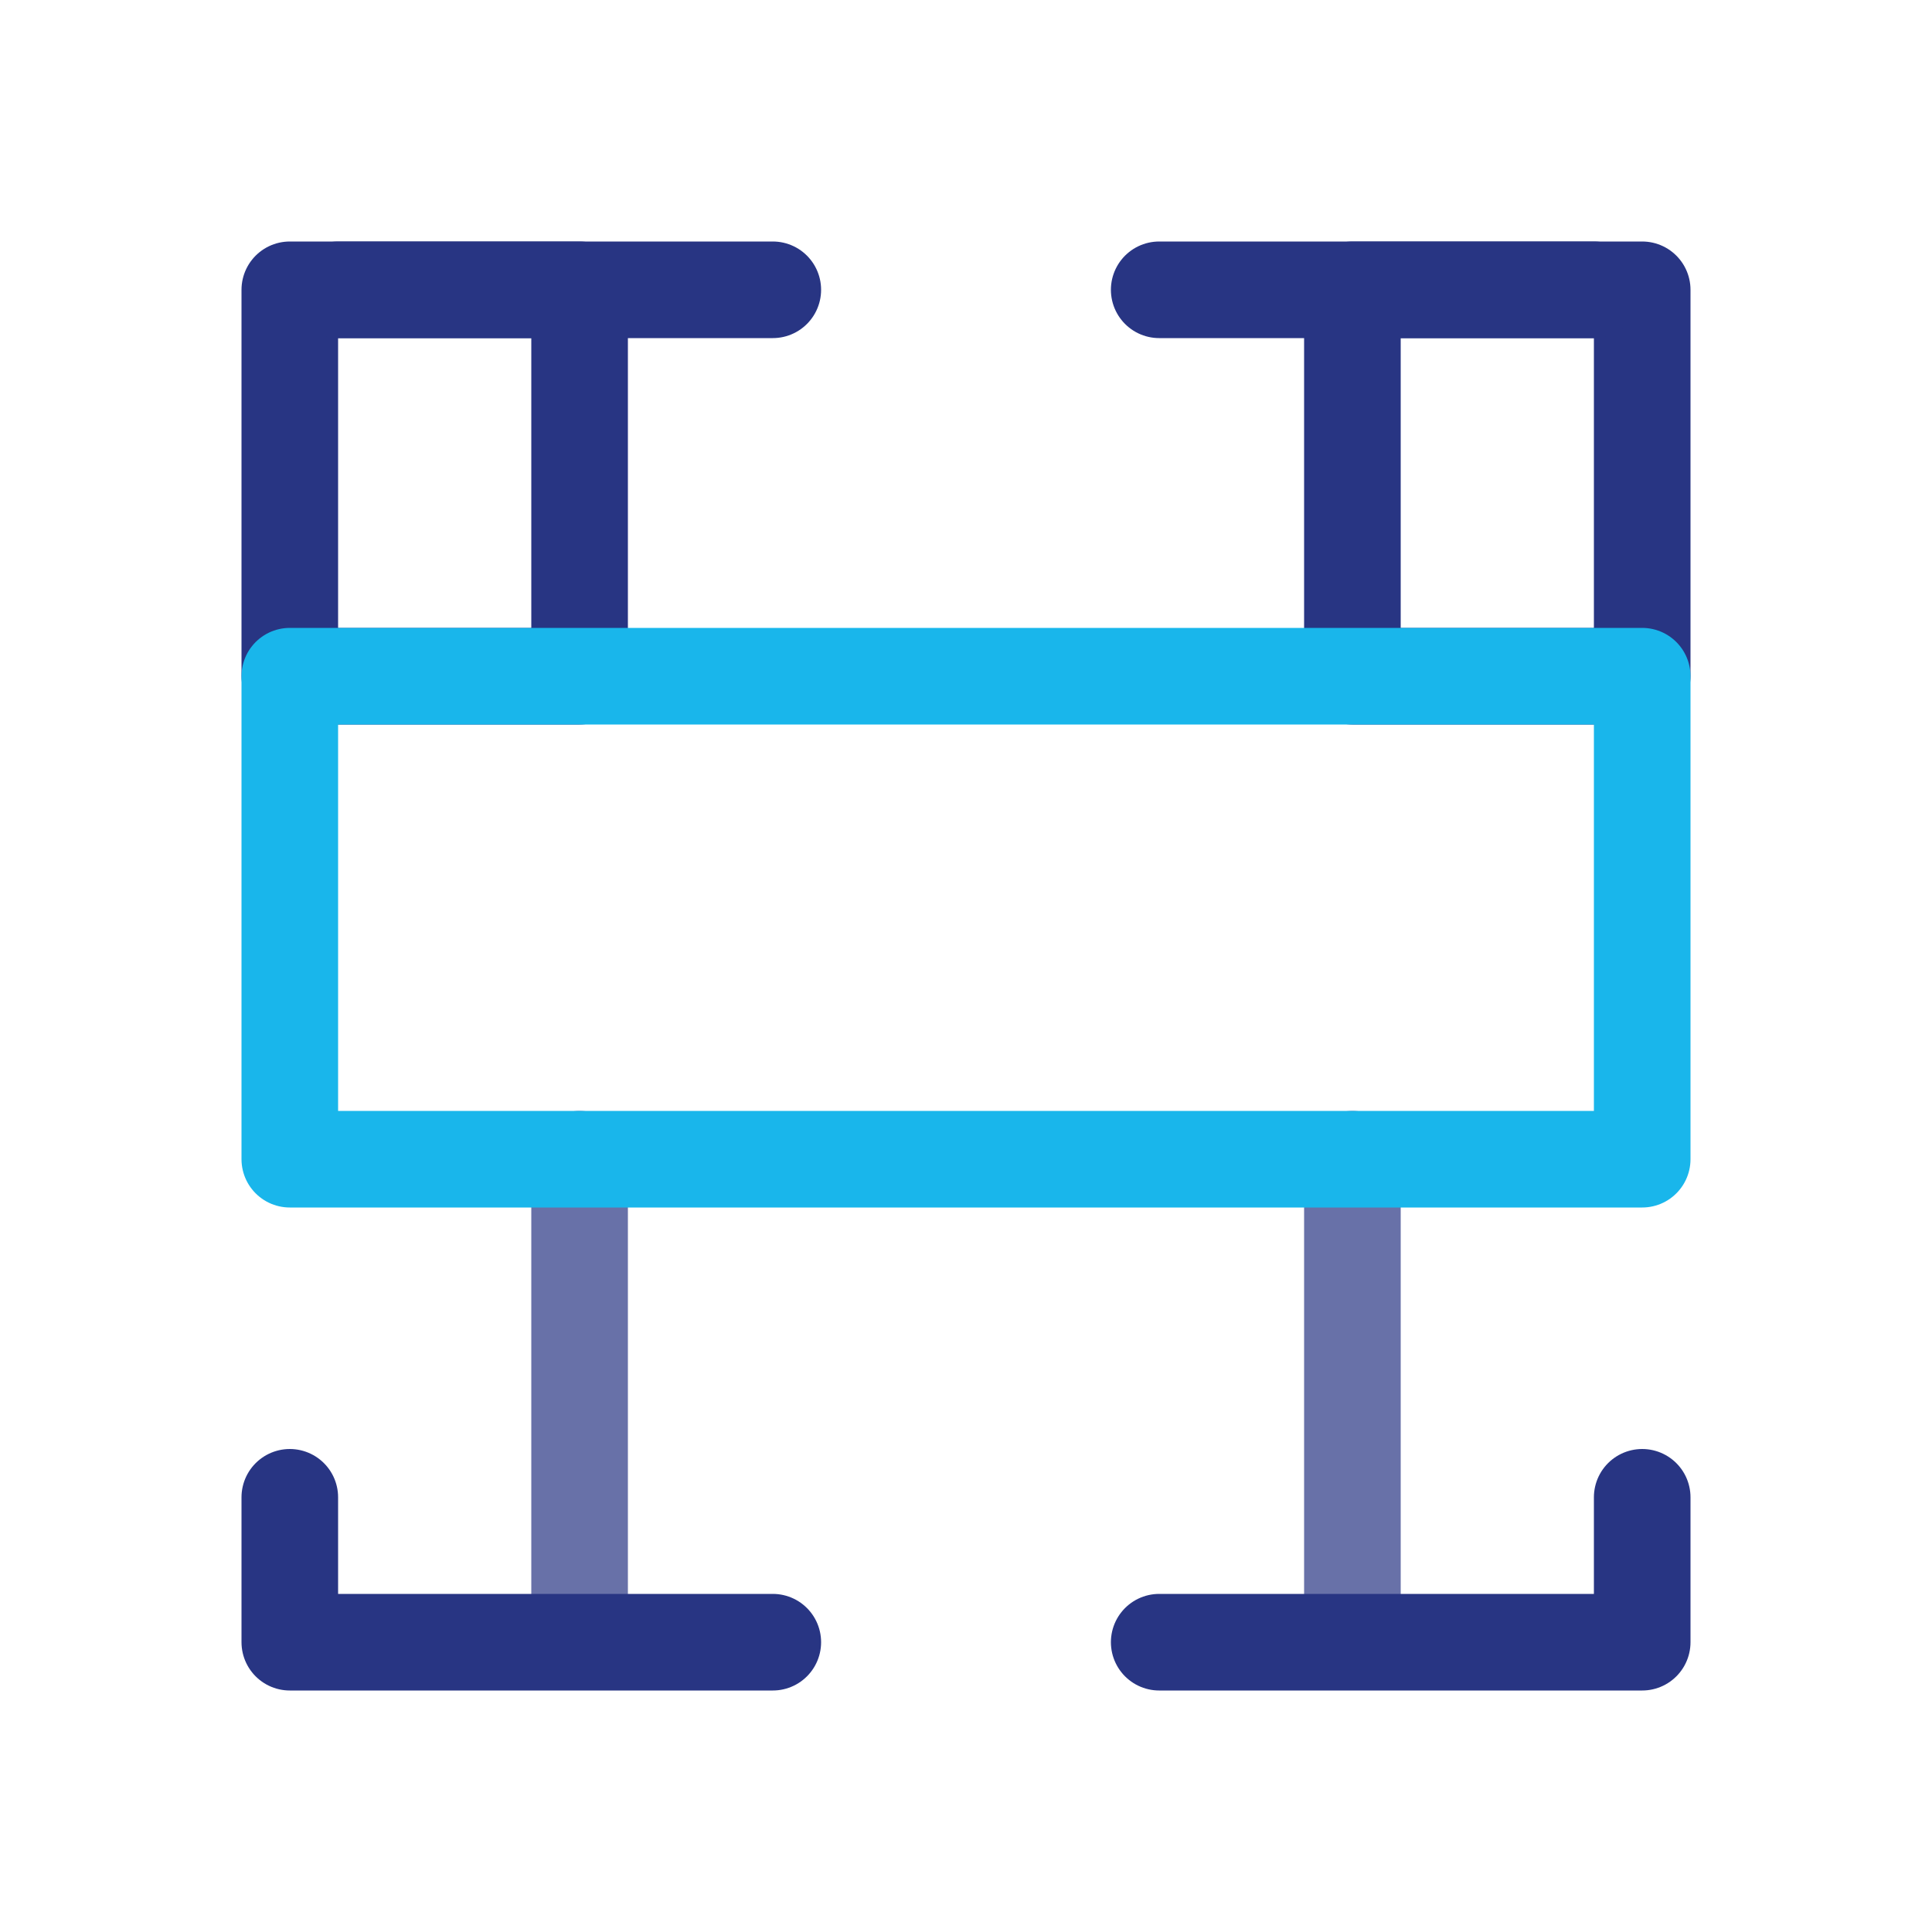 <svg width="40" height="40" viewBox="0 0 40 40" fill="none" xmlns="http://www.w3.org/2000/svg">
<path opacity="0.7" d="M28 24V33" stroke="#283583" stroke-width="2" stroke-linecap="round" stroke-linejoin="round"/>
<path opacity="0.7" d="M12 24V33" stroke="#283583" stroke-width="2" stroke-linecap="round" stroke-linejoin="round"/>
<rect x="6" y="6" width="6" height="8" stroke="#283583" stroke-width="2" stroke-linejoin="round"/>
<path d="M16 6H7" stroke="#283583" stroke-width="2" stroke-linecap="round" stroke-linejoin="round"/>
<rect x="28" y="6" width="6" height="8" stroke="#283583" stroke-width="2" stroke-linejoin="round"/>
<path d="M33 6H24" stroke="#283583" stroke-width="2" stroke-linecap="round" stroke-linejoin="round"/>
<path d="M6 31V34H16" stroke="#283583" stroke-width="2" stroke-linecap="round" stroke-linejoin="round"/>
<path d="M34 31V34H24" stroke="#283583" stroke-width="2" stroke-linecap="round" stroke-linejoin="round"/>
<rect x="6" y="14" width="28" height="10" stroke="#19B6EB" stroke-width="2" stroke-linejoin="round"/>
</svg>
